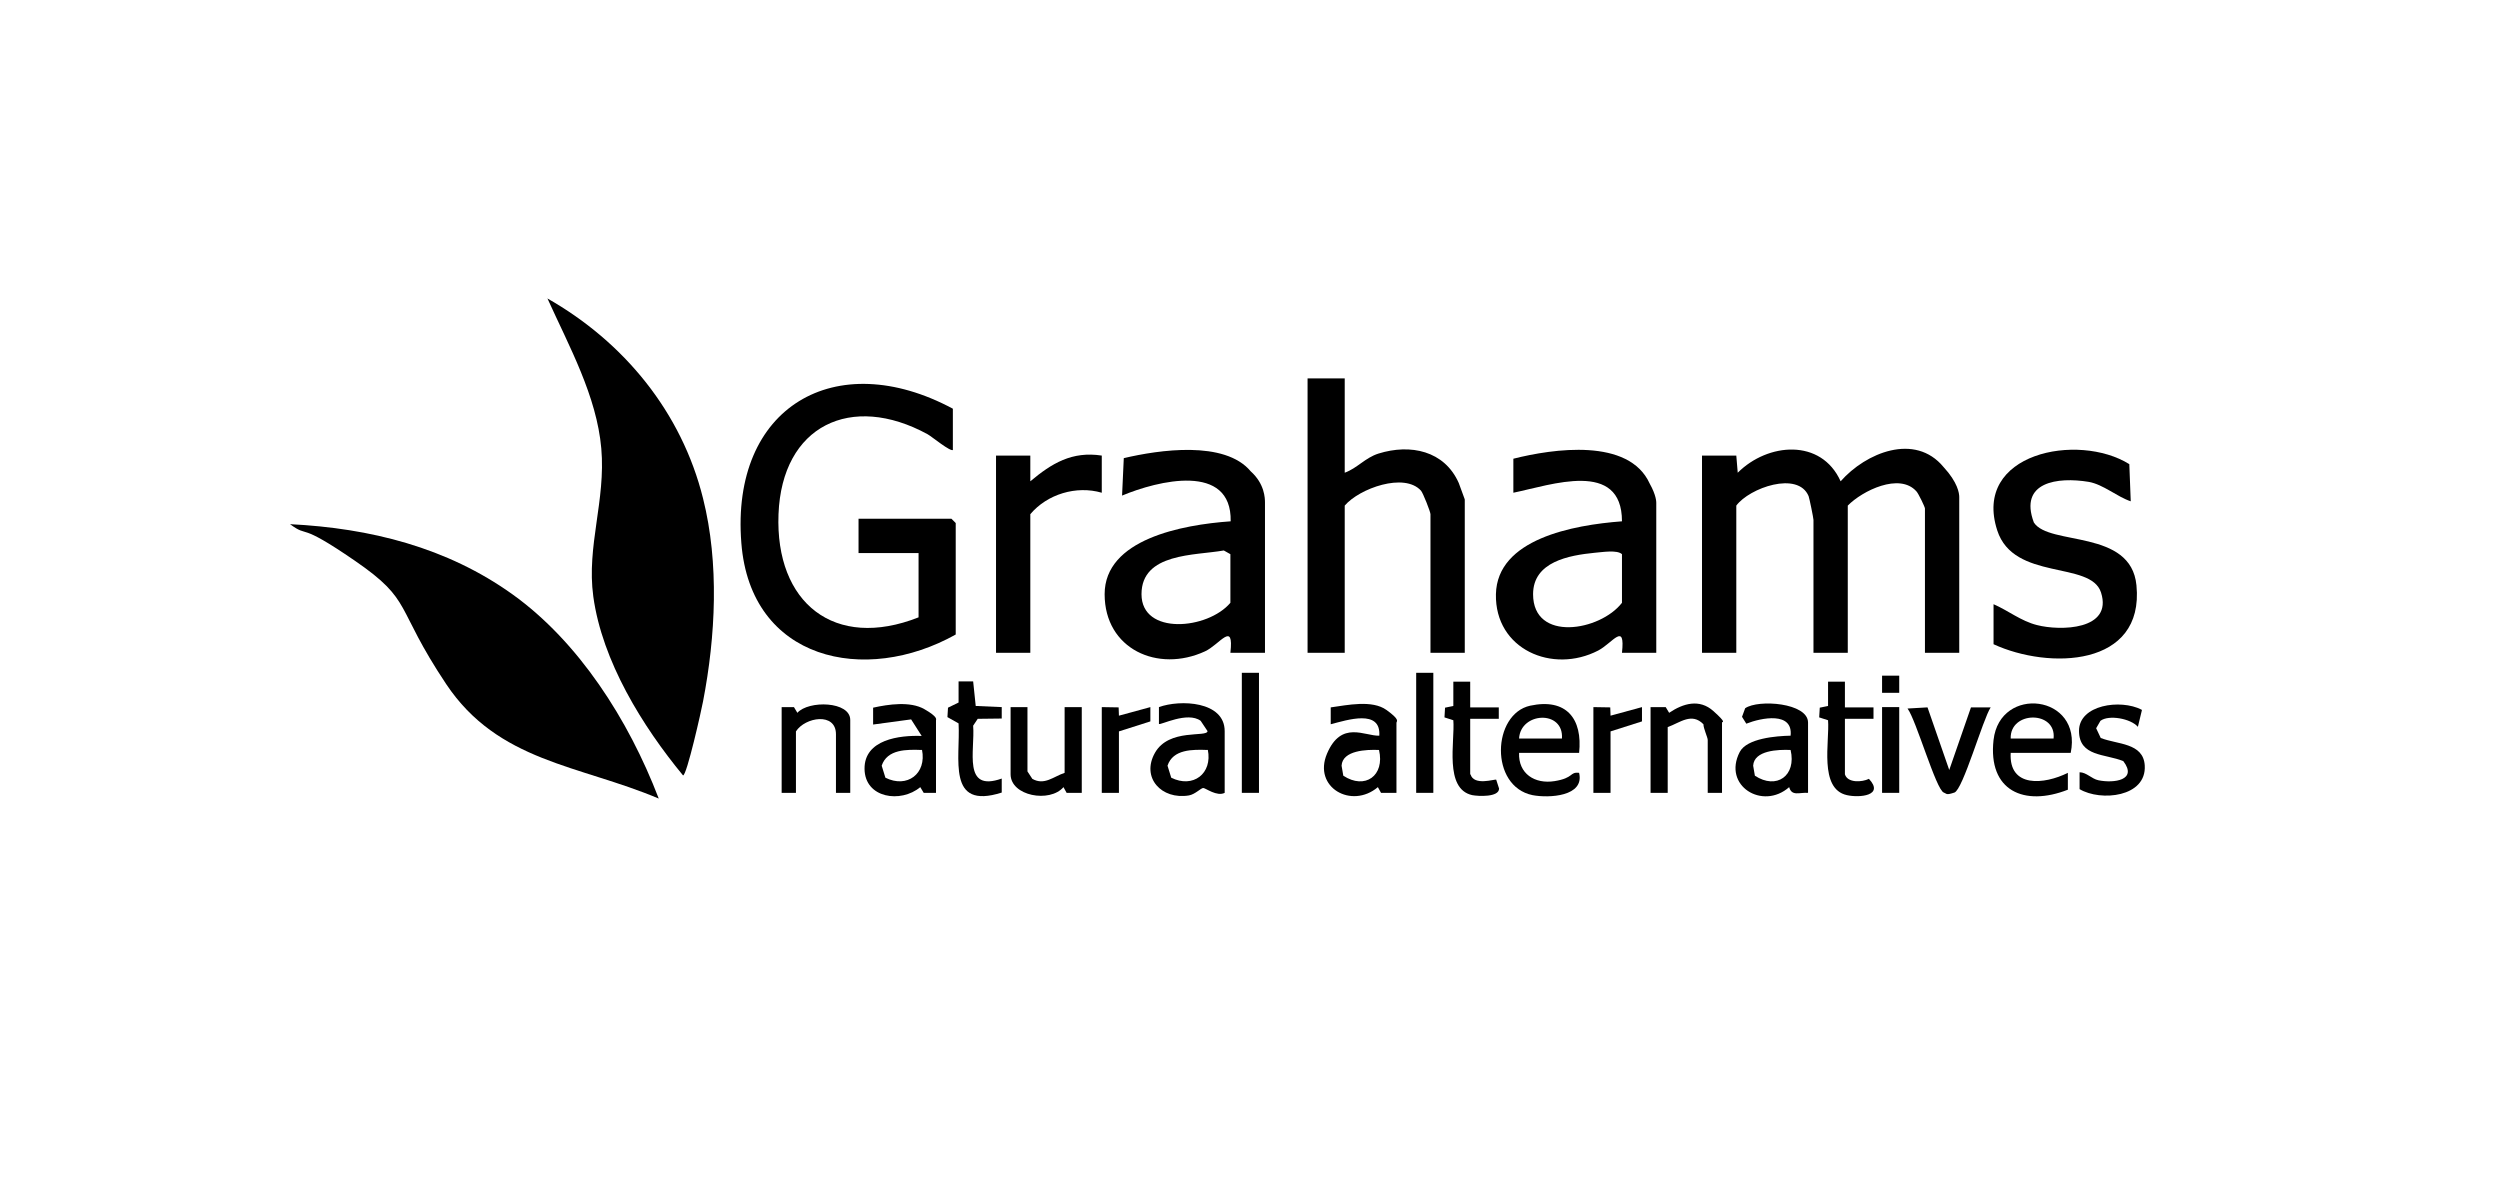 <svg xmlns="http://www.w3.org/2000/svg" width="732" height="350" viewBox="0 0 732 350" fill="none"><path d="M498.347 133.393H508.389L508.808 138.414C517.595 129.627 533.245 128.288 538.936 140.925C546.301 132.556 560.695 126.614 569.064 136.74C573.249 141.26 573.667 144.44 573.667 145.528V191.138H563.624V148.875C563.624 148.457 561.699 144.44 561.114 143.854C556.176 138.331 545.296 143.687 541.028 148.039V191.138H530.985V152.223C530.985 151.721 529.814 145.946 529.563 145.277C526.466 137.828 512.239 142.85 508.389 148.039V191.138H498.347V133.393Z" fill="black"/><path d="M279.081 131.719C278.412 132.472 272.804 127.786 271.549 127.116C249.288 114.981 228.951 124.522 227.947 150.549C226.943 176.576 244.35 190.469 268.955 180.761V161.931H251.38V151.888H278.579L279.834 153.143V185.782C253.305 200.679 219.745 193.398 217.067 159.002C213.887 119.082 244.685 101.256 278.997 119.668V131.803L279.081 131.719Z" fill="black"/><path d="M393.735 110.797V138.414C397.417 137.075 399.677 134.062 403.61 132.807C412.984 129.878 422.943 131.97 427.127 141.427C428.885 146.365 428.885 146.03 428.885 146.365V191.139H418.842V150.549C418.842 149.88 416.666 144.356 416.08 143.687C411.226 138.247 398.003 143.017 393.735 148.039V191.139H382.855V110.797H393.735Z" fill="black"/><path d="M370.302 191.138H360.259C361.347 181.598 357.163 188.711 352.811 190.72C339.002 197.08 323.436 190.05 323.436 173.982C323.436 157.914 346.032 153.646 360.343 152.641C360.678 135.318 338.919 140.758 328.541 145.109L329.043 134.146C339.337 131.719 358.586 128.874 366.201 137.996C370.302 141.678 370.386 145.863 370.386 147.202V191.138H370.302ZM360.259 176.493V162.266L358.334 161.178C349.882 162.684 334.232 161.847 334.232 173.982C334.232 186.117 353.648 184.36 360.259 176.493Z" fill="black"/><path d="M484.957 191.139H474.914C475.918 181.933 472.236 188.209 467.968 190.469C454.577 197.415 437.672 190.134 438.007 173.982C438.342 157.83 460.519 153.729 474.914 152.642C474.914 134.481 454.159 142.013 443.112 144.273V134.314C454.745 131.384 476.922 128.121 483.032 141.595C484.957 145.026 484.957 146.951 484.957 147.202V191.139ZM474.914 176.493V162.266C473.491 160.927 469.139 161.68 466.963 161.847C459.431 162.601 448.886 164.442 448.886 173.982C448.886 188.126 468.553 184.778 474.914 176.493Z" fill="black"/><path d="M583.71 176.911C587.978 178.753 591.744 181.849 596.431 183.021C603.21 184.778 618.692 184.527 615.177 173.48C612.165 164.107 589.652 170.216 584.798 155.32C577.434 132.64 608.482 126.531 623.463 135.904L623.881 146.783C619.864 145.444 615.847 141.846 611.579 141.092C602.457 139.586 591.075 141.092 595.51 152.976C599.946 159.923 623.965 154.817 625.555 171.388C627.898 195.407 599.862 196.076 583.71 188.628V176.911Z" fill="black"/><path d="M291.634 133.393H301.677V140.925C307.954 135.653 313.896 132.054 322.599 133.393V144.273C315.151 142.097 306.615 144.691 301.677 150.549V191.138H291.634V133.393Z" fill="black"/><path d="M358.586 232.146C356.326 233.318 352.978 230.723 352.309 230.723C351.639 230.723 349.966 232.565 348.125 232.899C340.09 234.238 334.065 227.711 338.166 220.43C342.266 213.149 353.481 215.994 353.564 214.069L351.556 211.056C347.706 208.211 339.756 212.396 339.337 211.977V207.039C345.53 204.78 358.586 205.282 358.586 214.069V232.062V232.146ZM353.564 219.593C349.212 219.425 343.438 219.342 341.848 224.196L342.936 227.711C349.296 230.891 355.071 226.539 353.648 219.509L353.564 219.593Z" fill="black"/><path d="M462.36 220.43H444.786C444.534 226.539 449.388 229.636 455.163 228.715C460.938 227.794 459.515 225.953 462.36 226.288C464.034 233.234 453.489 233.736 448.719 232.816C436.082 230.221 436.919 209.048 448.049 206.621C458.594 204.361 463.448 210.387 462.36 220.514V220.43ZM457.339 216.245C457.925 207.793 445.204 208.462 444.786 216.245H457.339Z" fill="black"/><path d="M408.799 232.146H404.364L403.443 230.473C395.744 237 384.362 230.556 388.546 220.681C392.731 210.806 399.593 215.576 403.861 215.408C404.364 207.542 394.488 210.806 389.634 212.061V207.123C394.488 206.454 401.769 204.864 405.954 207.876C410.138 210.889 408.883 211.14 408.883 211.642V232.146H408.799ZM403.778 219.593C400.179 219.426 393.066 219.677 392.814 224.196L393.317 227.125C399.677 231.309 405.535 227.125 403.778 219.593Z" fill="black"/><path d="M529.312 232.146C526.885 231.979 524.625 233.234 523.872 230.473C516.089 237.335 504.289 230.054 509.394 220.179C511.486 216.162 520.106 215.492 524.29 215.408C525.043 208.295 515.754 210.136 511.318 211.893L510.063 209.885L510.984 207.374C514.833 204.696 529.395 205.784 529.395 211.559V232.063L529.312 232.146ZM524.29 219.593C520.692 219.426 513.578 219.677 513.327 224.196L513.829 227.125C520.189 231.309 526.048 227.125 524.29 219.593Z" fill="black"/><path d="M606.306 220.43H588.731C588.145 230.807 598.606 229.719 605.469 226.288V231.226C592.665 236.247 582.036 231.561 583.71 216.664C585.551 200.512 609.821 203.357 606.306 220.43ZM601.285 216.245C602.205 208.044 588.48 208.044 588.731 216.245H601.285Z" fill="black"/><path d="M274.06 232.146H270.461L269.457 230.472C263.766 235.243 253.221 233.736 253.137 225.116C253.054 216.496 263.431 215.241 269.875 215.492L266.779 210.638L255.648 212.144V207.207C260.167 206.203 266.527 205.282 270.628 207.625C274.729 209.969 274.06 210.638 274.06 210.889V232.23V232.146ZM269.875 219.593C265.523 219.425 259.749 219.342 258.159 224.196L259.247 227.711C265.607 230.891 271.381 226.539 269.959 219.509L269.875 219.593Z" fill="black"/><path d="M300.84 207.04V225.87L302.263 228.046C305.778 230.054 308.456 227.376 311.72 226.288V207.04H316.741V232.146H312.305L311.385 230.473C307.368 235.159 295.902 233.067 295.902 226.707V207.04H300.924H300.84Z" fill="black"/><path d="M504.205 232.146H500.021V216.664C500.021 215.91 498.765 213.316 498.765 212.061C495.334 208.546 491.986 211.559 488.304 212.898V232.146H483.283V207.039H487.718L488.723 208.713C492.823 205.951 497.594 204.529 501.694 208.211C505.795 211.893 504.205 211.224 504.205 211.559V232.062V232.146Z" fill="black"/><path d="M627.145 207.96L625.973 212.814C623.881 210.387 617.437 209.215 615.01 211.057L613.754 213.232L615.093 216.078C619.864 218.003 627.563 217.417 627.981 224.112C628.567 233.402 615.093 234.741 608.9 231.058V226.121C610.909 226.121 612.415 228.045 614.424 228.464C618.943 229.384 625.973 228.464 621.705 222.857C616.432 220.681 608.733 221.601 608.733 213.986C608.733 206.37 620.868 204.612 627.061 207.793L627.145 207.96Z" fill="black"/><path d="M248.953 232.146H244.768V214.99C244.768 208.462 235.73 209.969 233.052 214.153V232.146H228.867V207.04H232.466L233.47 208.713C236.734 205.031 248.953 205.282 248.953 210.806V232.146Z" fill="black"/><path d="M564.378 207.123L570.738 225.451L577.099 207.123H582.873C580.613 210.471 574.755 231.226 572.245 232.063C569.734 232.9 570.069 232.397 569.148 232.063C566.888 231.309 561.03 210.722 558.52 207.458L564.294 207.123H564.378Z" fill="black"/><path d="M540.191 226.706C540.944 229.301 545.213 229.05 547.221 228.045C551.824 232.983 544.459 233.653 540.777 232.816C532.492 230.975 535.756 217.082 535.254 210.889L532.659 210.052L532.827 207.207L535.254 206.705V199.591H540.191V207.123H548.56V210.471H540.191V226.79V226.706Z" fill="black"/><path d="M430.559 226.706C431.563 230.221 437.672 228.045 438.091 228.296L438.928 230.891C438.928 233.485 432.818 233.15 431.061 232.816C422.776 230.975 426.039 217.082 425.537 210.889L422.943 210.052L423.11 207.207L425.537 206.705V199.591H430.475V207.123H438.844V210.471H430.475V226.79L430.559 226.706Z" fill="black"/><path d="M284.939 199.507L285.692 206.705L293.308 207.039V210.387L286.278 210.471L284.939 212.479C285.525 219.76 281.759 232.062 293.308 227.962V232.062C277.072 237.251 281.257 222.02 280.671 211.81L277.407 209.968L277.575 207.207L280.671 205.7V199.507C280.755 199.507 284.939 199.507 284.939 199.507Z" fill="black"/><path d="M419.679 196.997H414.658V232.146H419.679V196.997Z" fill="black"/><path d="M368.628 196.997H363.607V232.146H368.628V196.997Z" fill="black"/><path d="M322.6 207.04L327.537 207.123L327.621 209.55L336.827 207.04V211.224L327.621 214.153V232.146H322.6V207.04Z" fill="black"/><path d="M466.545 207.04L471.483 207.123L471.566 209.55L480.772 207.04V211.224L471.566 214.153V232.146H466.545V207.04Z" fill="black"/><path d="M556.093 207.04H551.071V232.146H556.093V207.04Z" fill="black"/><path d="M556.093 197.834H551.071V202.855H556.093V197.834Z" fill="black"/><path d="M160.242 87.364C182.671 100.084 199.576 120.672 205.853 145.946C210.623 164.944 209.535 186.284 205.853 205.366C205.434 207.709 201.083 227.125 199.995 227.041C188.111 212.647 176.311 193.565 173.716 174.652C171.708 159.839 177.398 146.616 176.059 131.301C174.72 115.985 166.686 101.507 160.242 87.28V87.364Z" fill="black"/><path d="M192.881 233.82C169.532 223.945 145.848 223.108 130.616 200.261C115.385 177.413 121.076 175.991 103.919 164.19C86.763 152.39 90.696 157.746 84.922 153.478C108.355 154.65 130.867 160.257 150.116 174.066C169.364 187.875 184.01 210.638 192.881 233.82Z" fill="black"/></svg>